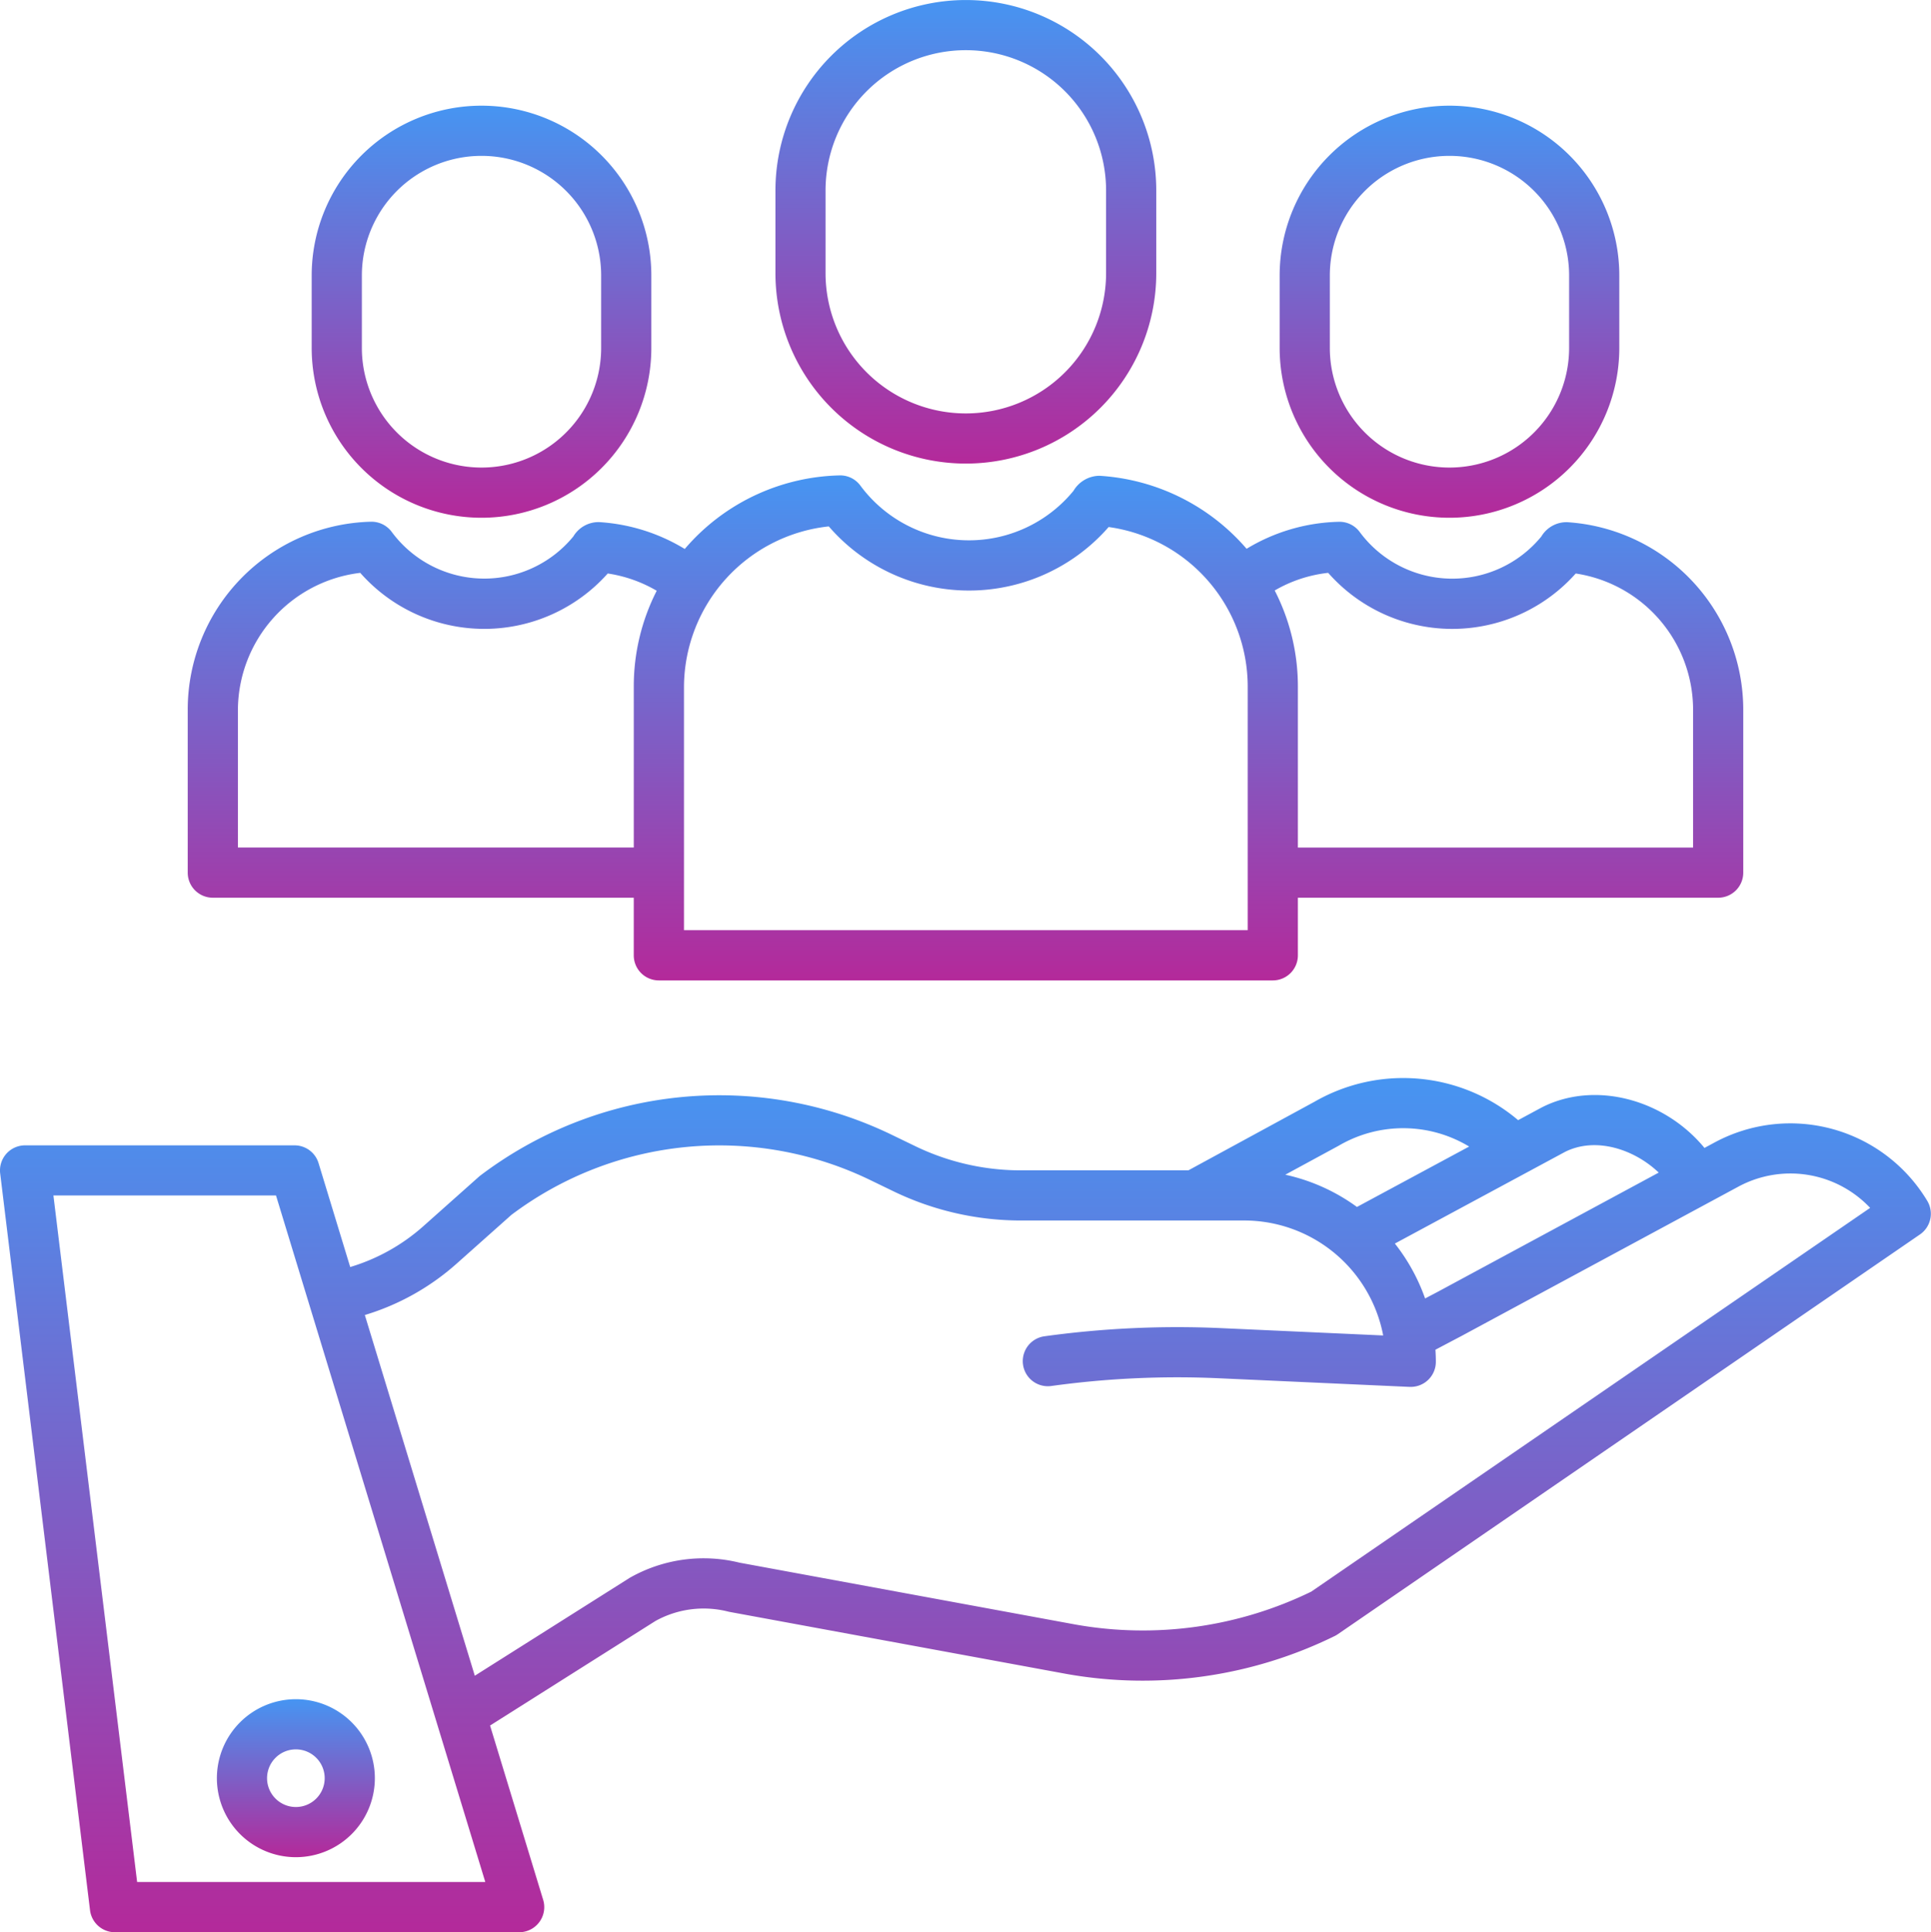 <svg xmlns="http://www.w3.org/2000/svg" xmlns:xlink="http://www.w3.org/1999/xlink" width="128.795" height="128.859" viewBox="0 0 128.795 128.859">
  <defs>
    <linearGradient id="linear-gradient" x1="0.5" x2="0.5" y2="1" gradientUnits="objectBoundingBox">
      <stop offset="0" stop-color="#4695f2"/>
      <stop offset="1" stop-color="#b4299a"/>
    </linearGradient>
  </defs>
  <g id="kurumsal" transform="translate(0 0)">
    <path id="Path_6462" data-name="Path 6462" d="M139.456,287.072l-.662.357c-2.672-3.243-7.3-4.5-10.83-2.712l-.037.019-1.562.841a11.861,11.861,0,0,0-13.583-1.227l-8.41,4.574H93.181a16.165,16.165,0,0,1-7-1.6l-1.54-.745a26.41,26.41,0,0,0-27.487,2.685c-.037.028-.072.056-.106.087l-3.717,3.309a12.893,12.893,0,0,1-4.865,2.712l-2.111-6.93a1.673,1.673,0,0,0-1.6-1.185H26.781a1.673,1.673,0,0,0-1.661,1.876l5.992,49.131a1.673,1.673,0,0,0,1.661,1.471H59.736a1.673,1.673,0,0,0,1.6-2.162l-3.542-11.623,11.032-6.973a6.638,6.638,0,0,1,4.843-.627c.035.009.069.016.1.022l22.44,4.132a29.038,29.038,0,0,0,17.944-2.534,1.643,1.643,0,0,0,.2-.12l38.813-26.65a1.673,1.673,0,0,0,.486-2.243A10.654,10.654,0,0,0,139.456,287.072Zm-9.962.621c2.04-1.022,4.609-.184,6.249,1.381l-14.718,7.94-.865.455a12.759,12.759,0,0,0-2.016-3.662Zm-15.092-.414c.013-.008.028-.015.04-.023a8.511,8.511,0,0,1,8.656.081l-7.483,4.029a12.717,12.717,0,0,0-4.78-2.151ZM34.254,336.385,28.671,290.6H43.517l13.959,45.785Zm78.312-19.364a25.669,25.669,0,0,1-15.752,2.189l-22.385-4.122a9.978,9.978,0,0,0-7.275.986c-.026.014-.052.03-.077.046l-10.3,6.509-7.335-24.056a16.25,16.25,0,0,0,6.113-3.418l3.665-3.263a23.076,23.076,0,0,1,23.963-2.305l1.539.745a19.534,19.534,0,0,0,8.455,1.937h14.928a9.441,9.441,0,0,1,9.26,7.667l-10.82-.489a64.794,64.794,0,0,0-11.775.544,1.673,1.673,0,1,0,.459,3.315,61.35,61.35,0,0,1,11.165-.516l12.734.576.076,0a1.673,1.673,0,0,0,1.673-1.673c0-.271-.011-.539-.028-.806l1.746-.92,18.449-9.95a7.311,7.311,0,0,1,8.8,1.41Z" transform="translate(-25.108 -210.873)" fill="url(#linear-gradient)"/>
    <path id="Path_6463" data-name="Path 6463" d="M76.974,436.566a5.268,5.268,0,1,0,5.268-5.268A5.269,5.269,0,0,0,76.974,436.566Zm5.268-1.922a1.922,1.922,0,1,1-1.922,1.922,1.922,1.922,0,0,1,1.922-1.922Z" transform="translate(-62.508 -317.977)" fill="url(#linear-gradient)"/>
    <path id="Path_6464" data-name="Path 6464" d="M235.939,43.206V37.691a12.7,12.7,0,1,0-25.4,0v5.514a12.7,12.7,0,1,0,25.4,0Zm-22.058,0V37.691a9.355,9.355,0,1,1,18.711,0v5.514a9.355,9.355,0,1,1-18.711,0Z" transform="translate(-158.818 -24.989)" fill="url(#linear-gradient)"/>
    <path id="Path_6465" data-name="Path 6465" d="M101.424,172.355h40.949a1.673,1.673,0,0,0,1.673-1.673V166.84h28.033a1.673,1.673,0,0,0,1.673-1.673V154.305a12.543,12.543,0,0,0-11.744-12.51,1.953,1.953,0,0,0-1.723.953,7.68,7.68,0,0,1-12.116-.3,1.674,1.674,0,0,0-1.388-.679,12.407,12.407,0,0,0-6.156,1.8,14.067,14.067,0,0,0-9.817-4.869,2.035,2.035,0,0,0-1.726,1,9.011,9.011,0,0,1-14.218-.347,1.668,1.668,0,0,0-1.388-.678,14,14,0,0,0-9.718,4.239c-.211.216-.412.44-.607.667a12.442,12.442,0,0,0-5.706-1.791,1.957,1.957,0,0,0-1.723.953,7.679,7.679,0,0,1-12.116-.3,1.678,1.678,0,0,0-1.388-.679A12.538,12.538,0,0,0,70,154.305v10.862a1.673,1.673,0,0,0,1.673,1.673H99.75v3.841A1.673,1.673,0,0,0,101.424,172.355Zm44.643-27.181a11.028,11.028,0,0,0,16.511.043,9.2,9.2,0,0,1,7.828,9.089v9.188H144.046V152.758a14,14,0,0,0-1.546-6.408A9.045,9.045,0,0,1,146.067,145.173Zm-33.311-3.1a12.36,12.36,0,0,0,18.668.044,10.749,10.749,0,0,1,9.276,10.638v16.25H103.1v-16.25A10.811,10.811,0,0,1,112.756,142.076ZM73.347,163.493v-9.188a9.254,9.254,0,0,1,8.159-9.131,11.027,11.027,0,0,0,16.509.042,9.13,9.13,0,0,1,3.266,1.152,14.021,14.021,0,0,0-1.53,6.389v10.735Z" transform="translate(-57.479 -106.97)" fill="url(#linear-gradient)"/>
    <path id="Path_6466" data-name="Path 6466" d="M353.784,66.414V61.587a11.327,11.327,0,0,0-22.654,0v4.827a11.327,11.327,0,0,0,22.654,0Zm-19.307,0V61.587a7.98,7.98,0,0,1,15.96,0v4.827a7.98,7.98,0,0,1-15.96,0Z" transform="translate(-245.779 -43.212)" fill="url(#linear-gradient)"/>
    <path id="Path_6467" data-name="Path 6467" d="M122.3,66.414V61.587a11.327,11.327,0,0,0-22.654,0v4.827a11.327,11.327,0,0,0,22.654,0Zm-19.307,0V61.587a7.98,7.98,0,0,1,15.96,0v4.827a7.98,7.98,0,0,1-15.96,0Z" transform="translate(-78.857 -43.212)" fill="url(#linear-gradient)"/>
  </g>
</svg>
